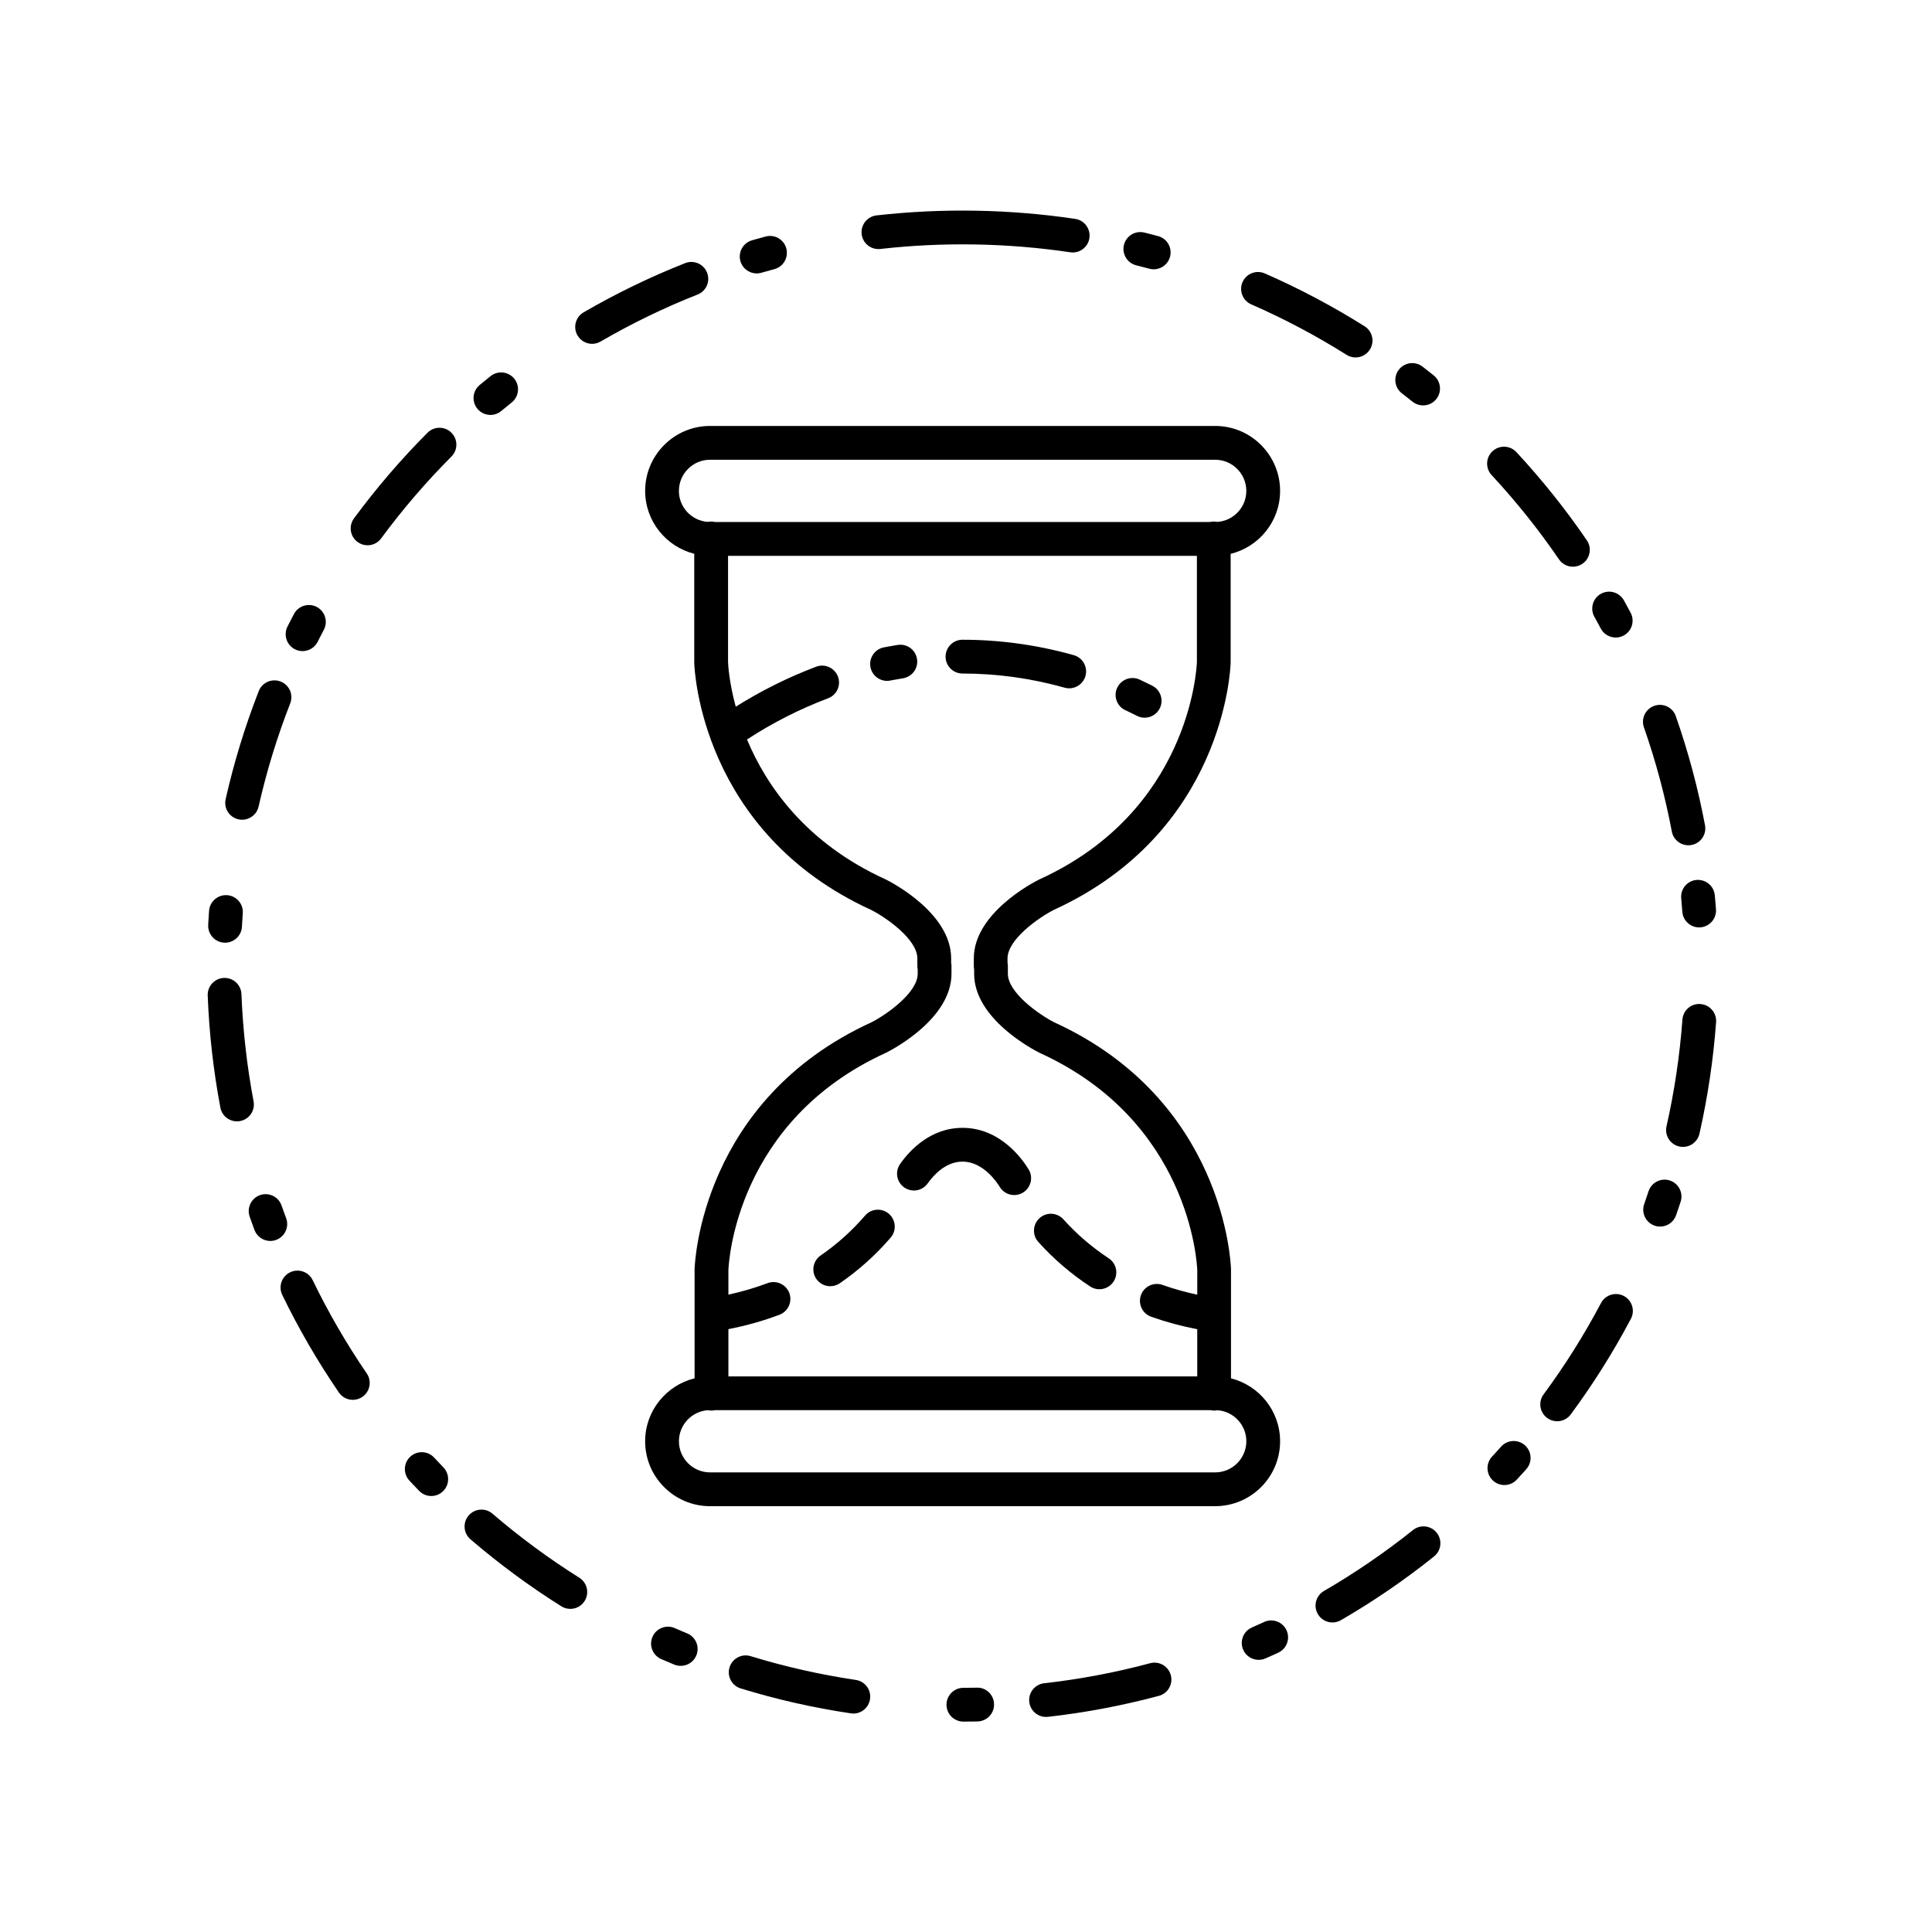 <?xml version="1.0" encoding="UTF-8"?>
<!-- Uploaded to: ICON Repo, www.svgrepo.com, Generator: ICON Repo Mixer Tools -->
<svg fill="#000000" width="800px" height="800px" version="1.1" viewBox="144 144 512 512" xmlns="http://www.w3.org/2000/svg">
 <g>
  <path d="m483.24 525.95c0-8.039-5.551-14.793-13.012-16.672v-28.789-0.137c-0.055-1.82-1.848-44.863-46.879-65.445-4.047-2.07-12.254-7.863-12.254-12.855v-2.039c0-0.309-0.031-0.605-0.09-0.891v-1.137c0-5.004 8.211-10.793 12.246-12.848 45.035-20.574 46.824-63.641 46.879-65.465 0.004-0.047 0.004-0.09 0.004-0.133v-28.762c7.508-1.848 13.105-8.613 13.105-16.691 0-9.488-7.719-17.207-17.211-17.207h-133.85c-9.488 0-17.207 7.719-17.207 17.207 0 8.039 5.551 14.785 13.012 16.668v28.789 0.133c0.055 1.824 1.844 44.883 46.883 65.465 4.039 2.047 12.242 7.809 12.242 12.844v2.031c0 0.309 0.031 0.605 0.09 0.898v1.148c0 4.992-8.211 10.793-12.246 12.855-45.031 20.582-46.824 63.625-46.879 65.445v0.137 11.574c-0.016 0.18-0.004 0.371 0 0.555v16.637c-7.508 1.848-13.105 8.621-13.105 16.691 0 9.488 7.719 17.199 17.207 17.199h133.85c9.492-0.004 17.215-7.719 17.215-17.207zm-159.32-251.86c0-4.551 3.703-8.254 8.254-8.254h133.85c4.555 0 8.262 3.703 8.262 8.254 0 4.367-3.414 7.941-7.703 8.223-0.301-0.059-0.609-0.098-0.926-0.098-0.348 0-0.691 0.047-1.012 0.121h-131.18c-0.324-0.074-0.664-0.121-1.012-0.121-0.312 0-0.621 0.031-0.91 0.09-4.258-0.32-7.629-3.875-7.629-8.215zm54.832 148.93c0.051-0.031 0.105-0.055 0.156-0.082 1.77-0.887 17.246-9.02 17.246-20.887v-2.039c0-0.309-0.031-0.605-0.09-0.891v-1.137c0-11.879-15.488-19.996-17.25-20.883-0.051-0.023-0.102-0.051-0.152-0.07-21.098-9.621-31.539-24.723-36.699-37.059 6.805-4.445 14.02-8.105 21.488-10.918 1.117-0.418 2.004-1.254 2.5-2.336 0.492-1.09 0.535-2.309 0.117-3.426-0.656-1.727-2.336-2.902-4.191-2.902-0.535 0-1.074 0.102-1.57 0.289-7.391 2.781-14.535 6.348-21.328 10.602-1.762-6.473-2.012-11.074-2.039-11.809v-28.168h124.25v28.168c-0.098 2.316-2.215 39.562-41.719 57.57-0.055 0.02-0.105 0.047-0.152 0.07-1.77 0.887-17.25 8.996-17.25 20.883v2.031c0 0.309 0.035 0.605 0.09 0.898v1.148c0 11.863 15.48 20 17.246 20.887 0.055 0.023 0.105 0.051 0.156 0.082 39.555 18.027 41.641 55.316 41.727 57.551v6.516c-3.16-0.68-6.246-1.535-9.215-2.59-2.324-0.828-4.887 0.395-5.715 2.719-0.828 2.332 0.387 4.891 2.715 5.715 3.918 1.391 8.016 2.5 12.211 3.301v12.516h-124.25v-12.535c4.664-0.902 9.199-2.172 13.527-3.809 2.312-0.871 3.477-3.449 2.609-5.769-0.871-2.309-3.457-3.477-5.769-2.606-3.324 1.254-6.797 2.266-10.367 3.043v-6.5c0.086-2.34 2.219-39.578 41.723-57.574zm87.277 111.18h-133.85c-4.551 0-8.254-3.699-8.254-8.254 0-4.367 3.414-7.949 7.715-8.227 0.297 0.059 0.598 0.098 0.91 0.098 0.348 0 0.68-0.051 1.004-0.117h131.2c0.316 0.07 0.66 0.117 1.004 0.117 0.309 0 0.598-0.035 0.898-0.09 4.262 0.316 7.637 3.879 7.637 8.223-0.012 4.551-3.711 8.25-8.266 8.25z"/>
  <path d="m383.62 458.68c0.785 0.555 1.688 0.82 2.578 0.82 1.402 0 2.785-0.66 3.656-1.895 1.523-2.152 4.742-5.762 9.215-5.762h0.016 0.016c5.5 0 9.16 5.578 9.84 6.699 0.84 1.391 2.316 2.16 3.836 2.16 0.785 0 1.586-0.207 2.312-0.645 2.109-1.281 2.797-4.031 1.516-6.144-1.566-2.59-7.445-11.023-17.496-11.023-0.004 0-0.012 0.004-0.016 0.004s-0.012-0.004-0.016-0.004c-8.504 0-14.008 5.984-16.523 9.551-1.434 2.019-0.953 4.816 1.066 6.238z"/>
  <path d="m364.03 484.86c0.875 0 1.762-0.258 2.535-0.789 4.984-3.43 9.516-7.496 13.469-12.09 1.613-1.875 1.402-4.699-0.473-6.312-1.875-1.617-4.699-1.406-6.309 0.473-3.457 4.016-7.41 7.566-11.766 10.566-2.035 1.402-2.551 4.188-1.148 6.223 0.871 1.254 2.269 1.93 3.691 1.93z"/>
  <path d="m432.9 484.93c0.754 0.504 1.605 0.734 2.453 0.734 1.449 0 2.883-0.711 3.742-2.016 1.359-2.066 0.781-4.84-1.285-6.195-4.422-2.906-8.453-6.379-11.992-10.305-1.648-1.844-4.484-1.996-6.316-0.344-1.84 1.656-1.996 4.488-0.336 6.328 4.051 4.504 8.668 8.469 13.734 11.797z"/>
  <path d="m382.6 314.86c-0.23 0-0.473 0.016-0.715 0.051-0.934 0.152-1.863 0.316-2.754 0.484-0.309 0.055-0.609 0.117-0.91 0.172-1.176 0.23-2.188 0.902-2.856 1.898-0.672 0.992-0.906 2.188-0.68 3.356 0.414 2.098 2.258 3.617 4.398 3.617 0.289 0 0.574-0.023 0.855-0.082h0.012l0.211-0.047c0.207-0.047 0.414-0.082 0.621-0.117 0.797-0.152 1.629-0.297 2.527-0.438 1.18-0.203 2.223-0.836 2.922-1.797 0.695-0.969 0.984-2.156 0.785-3.332-0.355-2.184-2.211-3.766-4.418-3.766z"/>
  <path d="m399.08 322.49c9.113 0.012 18.211 1.266 27.059 3.754 0.395 0.105 0.805 0.172 1.211 0.172 1.996 0 3.769-1.344 4.312-3.269 0.316-1.152 0.176-2.363-0.414-3.402-0.578-1.047-1.543-1.797-2.695-2.121-9.637-2.707-19.559-4.086-29.484-4.086-2.473 0-4.481 2.016-4.481 4.481 0 2.469 2.004 4.473 4.481 4.473z"/>
  <path d="m442.22 332.21h0.012c0.262 0.125 0.52 0.25 0.781 0.367 0.746 0.359 1.527 0.742 2.312 1.137 0.637 0.324 1.305 0.484 2.016 0.484 1.699 0 3.231-0.945 4-2.465 0.539-1.074 0.625-2.281 0.25-3.422-0.379-1.137-1.168-2.055-2.238-2.594-0.875-0.449-1.703-0.84-2.508-1.223-0.277-0.137-0.551-0.262-0.836-0.398-0.598-0.277-1.23-0.418-1.891-0.418-1.727 0-3.32 1.023-4.055 2.59-0.508 1.082-0.555 2.301-0.141 3.422 0.398 1.121 1.223 2.023 2.297 2.519z"/>
  <path d="m211.2 435.86c-1.762-9.309-2.84-18.867-3.211-28.395-0.098-2.469-2.152-4.398-4.644-4.301-2.469 0.09-4.394 2.172-4.301 4.641 0.383 9.977 1.512 19.977 3.359 29.727 0.406 2.144 2.289 3.641 4.394 3.641 0.277 0 0.555-0.023 0.84-0.082 2.43-0.457 4.023-2.801 3.562-5.231z"/>
  <path d="m207.18 361.13c0.332 0.074 0.66 0.109 0.988 0.109 2.047 0 3.891-1.41 4.363-3.492 2.098-9.281 4.914-18.477 8.375-27.34 0.902-2.301-0.23-4.898-2.535-5.793-2.301-0.902-4.902 0.23-5.801 2.535-3.629 9.281-6.578 18.914-8.77 28.633-0.547 2.41 0.965 4.805 3.379 5.348z"/>
  <path d="m219.83 466.82-0.312-0.836c0-0.004-0.004-0.016-0.004-0.02-0.309-0.832-0.605-1.664-0.902-2.504-0.816-2.332-3.371-3.559-5.703-2.742-2.332 0.82-3.559 3.375-2.742 5.715 0.312 0.875 0.625 1.754 0.945 2.625 0 0.004 0.004 0.016 0.004 0.02l0.324 0.883c0.672 1.797 2.379 2.906 4.195 2.906 0.52 0 1.047-0.09 1.566-0.289 2.316-0.863 3.488-3.441 2.629-5.758z"/>
  <path d="m226.86 483.25c-1.078-2.223-3.754-3.152-5.981-2.074-2.227 1.074-3.152 3.75-2.082 5.981 4.328 8.941 9.383 17.648 15.008 25.867 0.871 1.27 2.273 1.949 3.699 1.949 0.871 0 1.754-0.258 2.523-0.781 2.039-1.402 2.559-4.188 1.164-6.223-5.375-7.856-10.195-16.176-14.332-24.719z"/>
  <path d="m203.41 393.82c0.082 0.004 0.16 0.004 0.242 0.004 2.363 0 4.336-1.848 4.465-4.238l0.047-0.84c0-0.016 0-0.035 0.004-0.051 0.051-0.898 0.105-1.789 0.172-2.68 0.18-2.465-1.676-4.609-4.141-4.785-2.457-0.176-4.609 1.676-4.793 4.141-0.066 0.91-0.121 1.828-0.176 2.742 0 0.02 0 0.039-0.004 0.059l-0.051 0.941c-0.121 2.465 1.77 4.574 4.234 4.707z"/>
  <path d="m377.3 209.98c16.609-1.891 33.797-1.586 50.316 0.875 0.223 0.035 0.449 0.051 0.664 0.051 2.188 0 4.098-1.594 4.422-3.812 0.363-2.445-1.324-4.727-3.769-5.09-17.281-2.578-35.262-2.891-52.645-0.922-2.453 0.277-4.223 2.5-3.945 4.953 0.281 2.461 2.5 4.219 4.957 3.945z"/>
  <path d="m566.95 308.22c0.012 0.016 0.02 0.023 0.023 0.039 0.422 0.77 0.84 1.543 1.25 2.316 0.801 1.512 2.359 2.379 3.961 2.379 0.707 0 1.422-0.172 2.09-0.523 2.188-1.16 3.019-3.871 1.855-6.051-0.434-0.828-0.875-1.641-1.328-2.457-0.012-0.02-0.02-0.035-0.031-0.055l-0.422-0.77c-1.199-2.16-3.926-2.938-6.086-1.738-2.16 1.199-2.941 3.926-1.738 6.086z"/>
  <path d="m515.53 248.25 0.672 0.52c0.016 0.012 0.023 0.02 0.035 0.031 0.711 0.551 1.406 1.102 2.109 1.656 0.828 0.66 1.809 0.977 2.793 0.977 1.316 0 2.621-0.574 3.496-1.676 1.543-1.93 1.223-4.746-0.707-6.293-0.715-0.574-1.438-1.145-2.168-1.707-0.016-0.012-0.031-0.023-0.047-0.035l-0.734-0.57c-1.961-1.508-4.766-1.137-6.273 0.82-1.508 1.961-1.141 4.773 0.824 6.277z"/>
  <path d="m475.59 224.66c8.711 3.805 17.207 8.305 25.266 13.375 0.742 0.469 1.57 0.691 2.383 0.691 1.484 0 2.941-0.742 3.793-2.09 1.316-2.098 0.691-4.856-1.402-6.172-8.438-5.309-17.336-10.02-26.453-14.008-2.266-0.988-4.906 0.047-5.894 2.312-0.984 2.269 0.043 4.906 2.309 5.891z"/>
  <path d="m589.54 382.06 0.074 0.898 0.004 0.004c0.082 0.887 0.152 1.777 0.215 2.664 0.176 2.352 2.137 4.144 4.457 4.144 0.109 0 0.223-0.004 0.336-0.012 2.457-0.188 4.312-2.332 4.125-4.797-0.07-0.938-0.141-1.863-0.227-2.797v-0.004-0.004l-0.086-0.91c-0.227-2.465-2.414-4.266-4.867-4.047-2.449 0.219-4.266 2.394-4.031 4.859z"/>
  <path d="m344.53 216.46c0.414 0 0.832-0.055 1.246-0.176l0.84-0.242c0.004-0.004 0.016-0.004 0.023-0.004 0.855-0.242 1.719-0.484 2.586-0.715 2.387-0.641 3.797-3.098 3.152-5.488-0.641-2.387-3.098-3.805-5.488-3.152-0.891 0.238-1.785 0.488-2.676 0.742-0.012 0-0.02 0.004-0.031 0.004l-0.902 0.258c-2.379 0.691-3.742 3.168-3.055 5.547 0.578 1.953 2.367 3.227 4.305 3.227z"/>
  <path d="m273.98 253.96c1.008 0 2.023-0.344 2.856-1.039l0.684-0.562s0.004 0 0.004-0.004c0.691-0.57 1.379-1.133 2.082-1.688 1.926-1.547 2.238-4.363 0.691-6.293-1.547-1.93-4.359-2.238-6.293-0.691-0.727 0.586-1.449 1.168-2.172 1.762 0 0-0.004 0-0.004 0.004l-0.012 0.004-0.711 0.59c-1.898 1.578-2.156 4.402-0.578 6.301 0.895 1.066 2.168 1.617 3.453 1.617z"/>
  <path d="m445.14 214.32 0.82 0.207c0.016 0 0.023 0.004 0.047 0.012 0.867 0.223 1.727 0.441 2.594 0.676 0.387 0.105 0.77 0.152 1.152 0.152 1.98 0 3.785-1.32 4.316-3.32 0.641-2.387-0.777-4.84-3.164-5.481-0.898-0.242-1.785-0.473-2.676-0.695-0.02 0-0.031-0.004-0.039-0.012l-0.918-0.227c-2.41-0.594-4.828 0.875-5.414 3.273-0.586 2.402 0.883 4.824 3.281 5.414z"/>
  <path d="m260.93 532.27c-0.012-0.016-0.023-0.031-0.039-0.047-0.621-0.645-1.234-1.293-1.84-1.953-1.684-1.809-4.516-1.91-6.328-0.227-1.812 1.684-1.91 4.519-0.227 6.328 0.621 0.664 1.246 1.328 1.875 1.984 0.016 0.02 0.035 0.039 0.051 0.059l0.648 0.676c0.883 0.91 2.051 1.367 3.219 1.367 1.125 0 2.242-0.418 3.109-1.258 1.777-1.719 1.824-4.551 0.105-6.328z"/>
  <path d="m222.17 316.07c0.645 0.324 1.336 0.48 2.012 0.48 1.637 0 3.215-0.902 4-2.465l0.402-0.789c0-0.004 0-0.004 0.004-0.012 0.402-0.801 0.816-1.594 1.234-2.383 1.152-2.188 0.316-4.898-1.867-6.051-2.188-1.152-4.898-0.316-6.051 1.867-0.438 0.832-0.871 1.664-1.293 2.5-0.004 0.004-0.004 0.016-0.012 0.023l-0.414 0.812c-1.109 2.207-0.223 4.898 1.984 6.016z"/>
  <path d="m518.45 549.49c-7.438 5.941-15.367 11.367-23.582 16.133-2.141 1.238-2.867 3.977-1.629 6.117 0.828 1.43 2.328 2.231 3.875 2.231 0.762 0 1.535-0.195 2.242-0.605 8.602-4.984 16.906-10.66 24.676-16.887 1.941-1.543 2.246-4.363 0.707-6.293-1.543-1.93-4.359-2.242-6.289-0.695z"/>
  <path d="m574.34 487.45c-2.18-1.152-4.898-0.316-6.051 1.859-4.438 8.402-9.559 16.547-15.215 24.207-1.473 1.988-1.047 4.785 0.941 6.258 0.801 0.594 1.734 0.875 2.648 0.875 1.371 0 2.731-0.629 3.606-1.82 5.926-8.016 11.281-16.535 15.934-25.328 1.152-2.188 0.32-4.894-1.863-6.051z"/>
  <path d="m557.14 292.23c0.867 1.27 2.273 1.953 3.699 1.953 0.871 0 1.754-0.25 2.519-0.781 2.039-1.395 2.57-4.18 1.168-6.219-5.613-8.211-11.887-16.07-18.668-23.371-1.684-1.812-4.516-1.914-6.324-0.238-1.809 1.684-1.918 4.516-0.242 6.328 6.488 6.973 12.48 14.484 17.848 22.328z"/>
  <path d="m257.3 258.67c-7.027 7.055-13.586 14.691-19.488 22.703-1.465 1.988-1.043 4.793 0.945 6.258 0.801 0.59 1.727 0.871 2.648 0.871 1.375 0 2.731-0.629 3.606-1.824 5.637-7.652 11.898-14.949 18.621-21.688 1.75-1.754 1.742-4.586-0.012-6.328-1.742-1.742-4.574-1.738-6.32 0.008z"/>
  <path d="m594.64 410.08c-2.488-0.191-4.609 1.672-4.785 4.137-0.699 9.5-2.117 19.008-4.211 28.258-0.543 2.414 0.961 4.812 3.375 5.356 0.332 0.082 0.664 0.109 0.992 0.109 2.039 0 3.883-1.406 4.359-3.481 2.195-9.688 3.68-19.637 4.41-29.59 0.176-2.461-1.672-4.606-4.141-4.789z"/>
  <path d="m587.05 364.36c0.406 2.152 2.289 3.648 4.398 3.648 0.273 0 0.551-0.023 0.828-0.082 2.43-0.457 4.031-2.797 3.57-5.231-1.844-9.785-4.449-19.512-7.738-28.902-0.812-2.332-3.367-3.566-5.699-2.742-2.336 0.816-3.566 3.371-2.75 5.703 3.141 8.977 5.629 18.266 7.391 27.605z"/>
  <path d="m586.52 456.84c-2.348-0.766-4.871 0.516-5.644 2.863l-0.281 0.848c-0.289 0.855-0.574 1.703-0.867 2.551-0.816 2.332 0.406 4.887 2.746 5.703 0.492 0.172 0.988 0.25 1.477 0.25 1.855 0 3.582-1.152 4.227-3.004 0.312-0.883 0.605-1.77 0.906-2.656v-0.012l0.004-0.012 0.004-0.004 0.293-0.883c0.762-2.352-0.512-4.879-2.863-5.644z"/>
  <path d="m541.8 527.38-0.594 0.664c0 0.004-0.004 0.012-0.012 0.016-0.594 0.66-1.195 1.316-1.797 1.965-1.676 1.812-1.578 4.648 0.242 6.328 0.863 0.801 1.953 1.199 3.043 1.199 1.199 0 2.402-0.488 3.281-1.438 0.641-0.684 1.27-1.375 1.898-2.07 0.004-0.012 0.012-0.016 0.02-0.02l0.605-0.68c1.641-1.844 1.48-4.68-0.359-6.324-1.855-1.648-4.688-1.48-6.328 0.359z"/>
  <path d="m331.38 216.25c-0.906-2.297-3.5-3.426-5.805-2.519-9.246 3.652-18.293 8.035-26.91 13.039-2.137 1.246-2.867 3.981-1.621 6.121 0.832 1.426 2.328 2.227 3.875 2.227 0.766 0 1.535-0.195 2.242-0.609 8.227-4.777 16.871-8.969 25.699-12.453 2.305-0.902 3.434-3.504 2.519-5.805z"/>
  <path d="m326.11 576.86-0.766-0.316c-0.02-0.012-0.047-0.02-0.066-0.023-0.832-0.348-1.652-0.699-2.473-1.059-2.266-0.988-4.906 0.051-5.891 2.316-0.988 2.262 0.051 4.906 2.312 5.891 0.836 0.363 1.672 0.727 2.516 1.074 0.023 0.012 0.055 0.02 0.082 0.039l0.863 0.352c0.559 0.23 1.145 0.336 1.715 0.336 1.758 0 3.426-1.039 4.137-2.762 0.941-2.281-0.148-4.898-2.43-5.848z"/>
  <path d="m297.52 562.11c-8.051-5.055-15.789-10.766-23.008-16.965-1.875-1.613-4.699-1.395-6.312 0.473-1.613 1.879-1.395 4.707 0.48 6.316 7.559 6.488 15.66 12.465 24.082 17.754 0.742 0.465 1.562 0.684 2.379 0.684 1.492 0 2.941-0.734 3.793-2.09 1.312-2.098 0.68-4.863-1.414-6.172z"/>
  <path d="m448.79 584.77c-9.164 2.465-18.609 4.246-28.078 5.309-2.453 0.281-4.223 2.492-3.945 4.949 0.258 2.289 2.195 3.977 4.445 3.977 0.168 0 0.332-0.004 0.508-0.023 9.91-1.117 19.793-2.988 29.391-5.562 2.394-0.641 3.809-3.094 3.164-5.488-0.645-2.383-3.098-3.801-5.484-3.16z"/>
  <path d="m479.01 573.84-0.816 0.371c-0.805 0.367-1.621 0.73-2.438 1.094-2.262 0.988-3.289 3.633-2.301 5.894 0.734 1.676 2.379 2.676 4.098 2.676 0.605 0 1.215-0.117 1.793-0.371 0.855-0.371 1.707-0.75 2.555-1.137 0.012-0.004 0.016-0.012 0.023-0.016l0.82-0.371c2.242-1.027 3.231-3.684 2.203-5.934-1.035-2.254-3.703-3.242-5.938-2.207z"/>
  <path d="m402.88 591.25-0.887 0.016c-0.898 0.012-1.793 0.023-2.691 0.023-2.469 0.004-4.473 2.004-4.469 4.484 0.004 2.469 2.004 4.469 4.473 4.469h0.012c0.934 0 1.867-0.012 2.797-0.023h0.023l0.91-0.016c2.473-0.051 4.434-2.09 4.387-4.566-0.043-2.473-2.106-4.481-4.555-4.387z"/>
  <path d="m370.8 589.2c-9.418-1.395-18.793-3.516-27.871-6.301-2.363-0.727-4.867 0.605-5.594 2.969-0.727 2.363 0.605 4.867 2.969 5.586 9.508 2.918 19.32 5.141 29.18 6.602 0.223 0.035 0.441 0.055 0.66 0.055 2.18 0 4.098-1.598 4.418-3.824 0.371-2.445-1.316-4.723-3.762-5.086z"/>
 </g>
</svg>